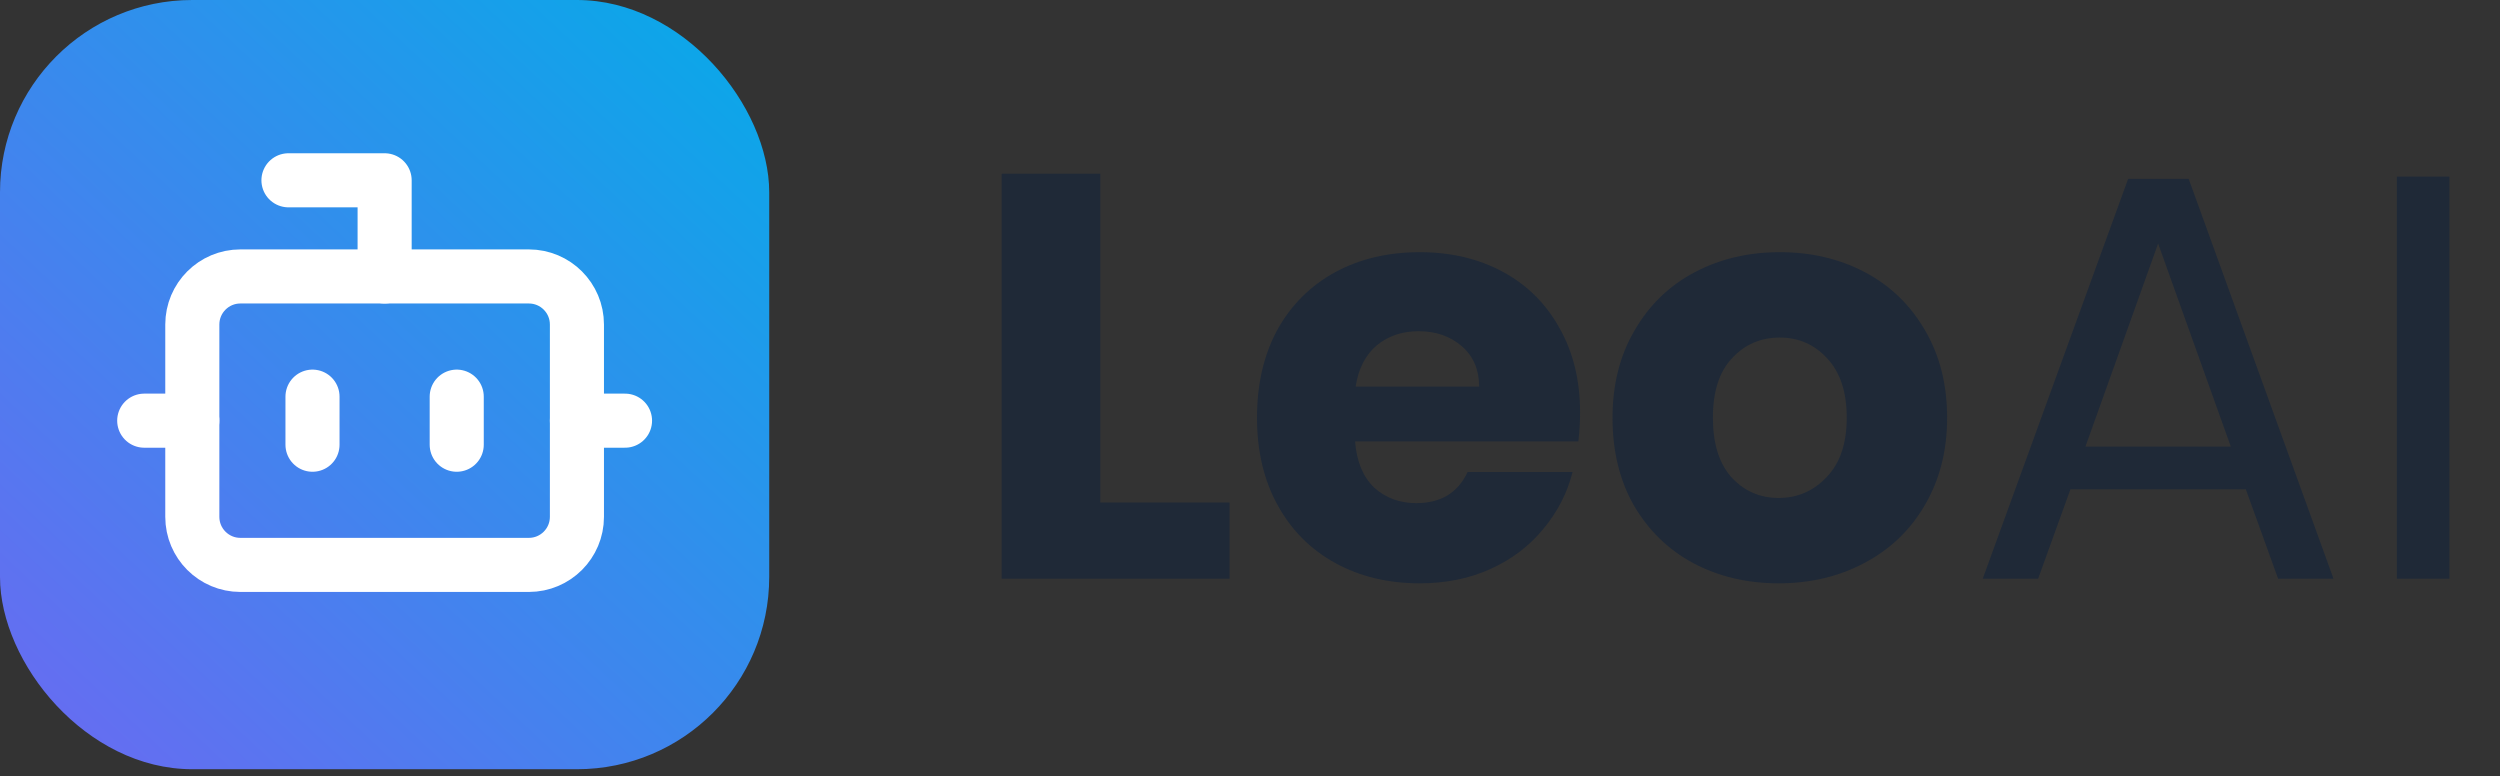 <svg width="161" height="50" viewBox="0 0 161 50" fill="none" xmlns="http://www.w3.org/2000/svg">
<rect x="0" y="0" width="161" height="50" fill="#333333" stroke="none"/>
<rect width="49.538" height="49.538" rx="12.385" fill="url(#paint0_linear_1851_56)"/>
<path d="M24.77 17.803V11.611H18.577" stroke="white" stroke-width="3.483" stroke-linecap="round" stroke-linejoin="round"/>
<path d="M34.058 17.803H15.481C13.771 17.803 12.385 19.189 12.385 20.899V33.284C12.385 34.994 13.771 36.38 15.481 36.38H34.058C35.768 36.38 37.154 34.994 37.154 33.284V20.899C37.154 19.189 35.768 17.803 34.058 17.803Z" stroke="white" stroke-width="3.483" stroke-linecap="round" stroke-linejoin="round"/>
<path d="M9.288 27.091H12.384" stroke="white" stroke-width="3.483" stroke-linecap="round" stroke-linejoin="round"/>
<path d="M37.154 27.091H40.251" stroke="white" stroke-width="3.483" stroke-linecap="round" stroke-linejoin="round"/>
<path d="M29.413 25.544V28.64" stroke="white" stroke-width="3.483" stroke-linecap="round" stroke-linejoin="round"/>
<path d="M20.125 25.544V28.64" stroke="white" stroke-width="3.483" stroke-linecap="round" stroke-linejoin="round"/>
<path d="M70.862 32.365H79.184V37.269H64.508V11.187H70.862V32.365ZM101.757 26.569C101.757 27.163 101.72 27.782 101.646 28.426H87.267C87.367 29.714 87.775 30.705 88.494 31.399C89.237 32.068 90.141 32.402 91.206 32.402C92.791 32.402 93.893 31.733 94.513 30.396H101.274C100.928 31.758 100.296 32.984 99.38 34.074C98.488 35.164 97.361 36.018 95.999 36.637C94.636 37.257 93.113 37.566 91.429 37.566C89.398 37.566 87.59 37.133 86.004 36.266C84.419 35.399 83.181 34.16 82.289 32.55C81.397 30.941 80.951 29.058 80.951 26.903C80.951 24.748 81.385 22.866 82.252 21.256C83.143 19.646 84.382 18.407 85.967 17.54C87.552 16.673 89.373 16.24 91.429 16.24C93.435 16.24 95.218 16.661 96.779 17.503C98.339 18.345 99.553 19.547 100.42 21.107C101.312 22.668 101.757 24.488 101.757 26.569ZM95.256 24.897C95.256 23.807 94.884 22.94 94.141 22.296C93.398 21.652 92.469 21.33 91.354 21.33C90.289 21.33 89.385 21.64 88.642 22.259C87.924 22.878 87.478 23.757 87.305 24.897H95.256ZM114.546 37.566C112.515 37.566 110.682 37.133 109.047 36.266C107.437 35.399 106.162 34.16 105.221 32.55C104.304 30.941 103.846 29.058 103.846 26.903C103.846 24.773 104.317 22.903 105.258 21.293C106.199 19.658 107.487 18.407 109.122 17.54C110.757 16.673 112.589 16.24 114.621 16.24C116.652 16.24 118.485 16.673 120.119 17.54C121.754 18.407 123.042 19.658 123.983 21.293C124.925 22.903 125.395 24.773 125.395 26.903C125.395 29.033 124.912 30.916 123.946 32.55C123.005 34.16 121.705 35.399 120.045 36.266C118.41 37.133 116.577 37.566 114.546 37.566ZM114.546 32.068C115.76 32.068 116.788 31.622 117.63 30.73C118.497 29.838 118.93 28.563 118.93 26.903C118.93 25.244 118.509 23.968 117.667 23.076C116.85 22.185 115.834 21.739 114.621 21.739C113.382 21.739 112.354 22.185 111.537 23.076C110.719 23.943 110.311 25.219 110.311 26.903C110.311 28.563 110.707 29.838 111.5 30.73C112.317 31.622 113.333 32.068 114.546 32.068ZM144.63 31.51H133.336L131.255 37.269H127.688L137.051 11.521H140.952L150.278 37.269H146.711L144.63 31.51ZM143.664 28.761L138.983 15.683L134.302 28.761H143.664ZM157.739 11.373V37.269H154.358V11.373H157.739Z" fill="#1F2937"/>
<defs>
<linearGradient id="paint0_linear_1851_56" x1="4.954" y1="46.786" x2="45.135" y2="3.853" gradientUnits="userSpaceOnUse">
<stop stop-color="#646EF1"/>
<stop offset="1" stop-color="#0EA5E9"/>
</linearGradient>
</defs>
</svg>
